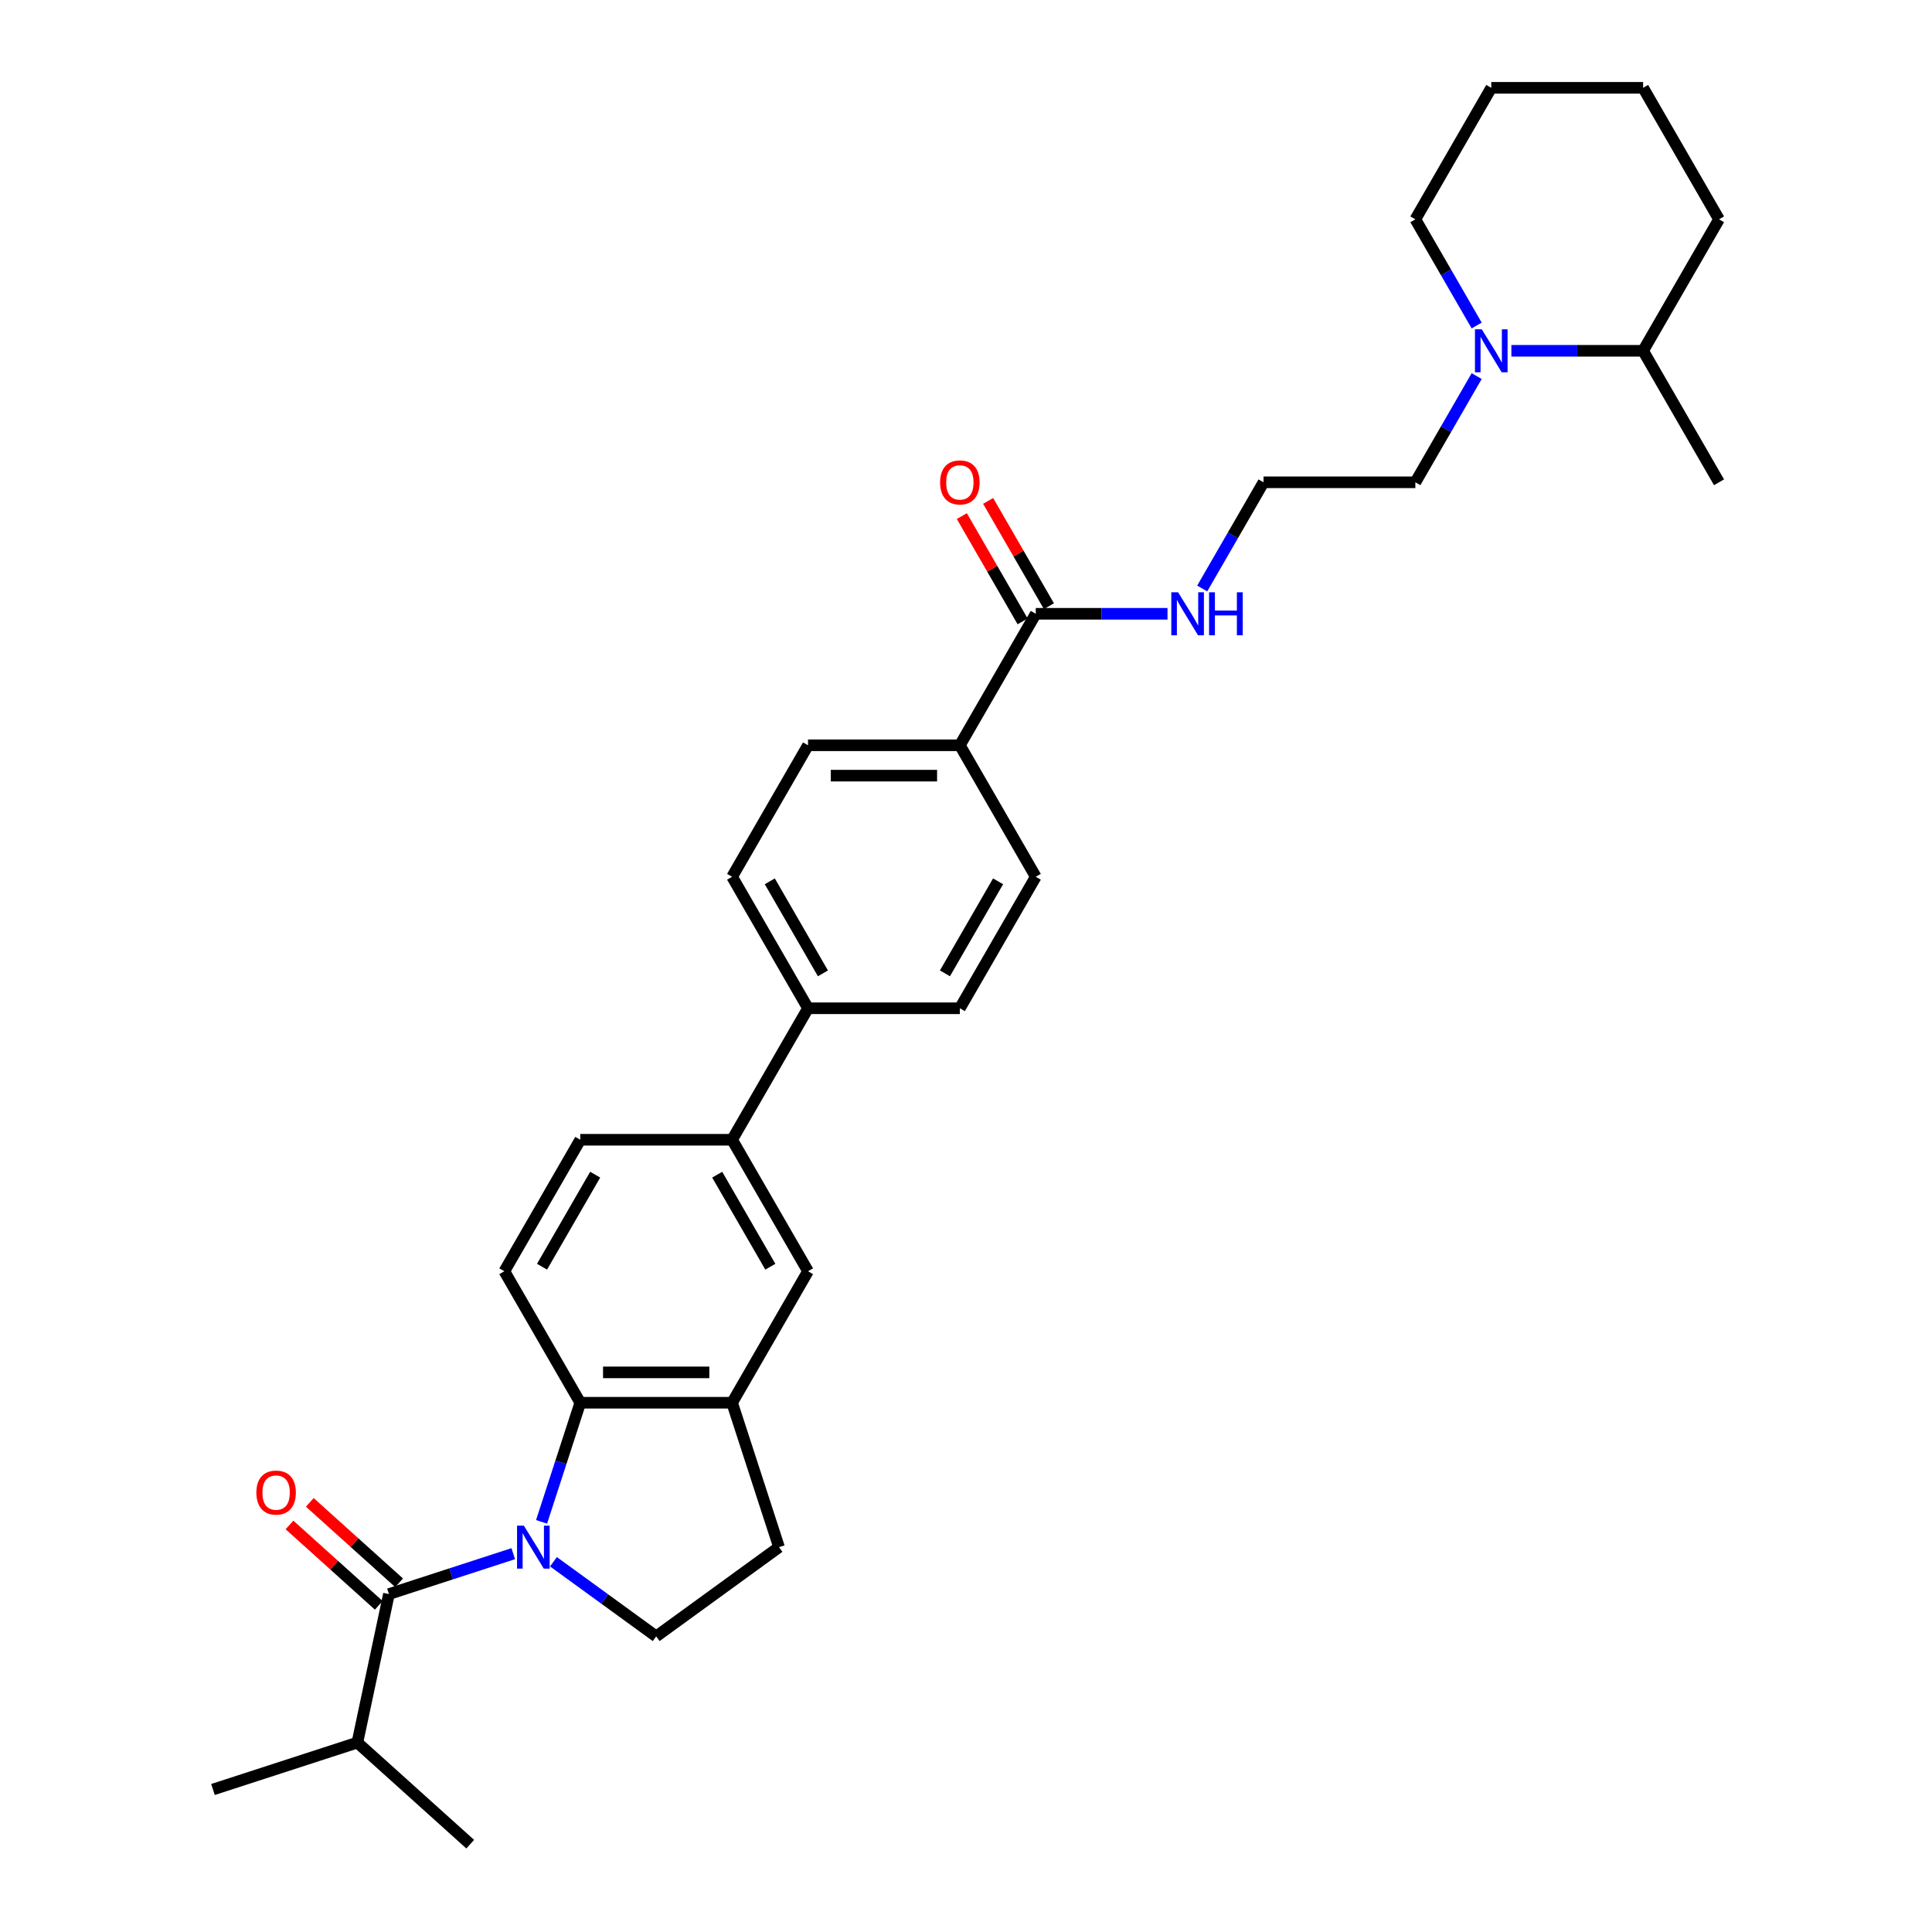 <?xml version='1.0' encoding='iso-8859-1'?>
<svg version='1.1' baseProfile='full'
              xmlns='http://www.w3.org/2000/svg'
                      xmlns:rdkit='http://www.rdkit.org/xml'
                      xmlns:xlink='http://www.w3.org/1999/xlink'
                  xml:space='preserve'
width='1000px' height='1000px' viewBox='0 0 1000 1000'>
<!-- END OF HEADER -->
<rect style='opacity:1.0;fill:#FFFFFF;stroke:none' width='1000' height='1000' x='0' y='0'> </rect>
<path class='bond-0' d='M 265.655,804.182 L 233.486,814.635' style='fill:none;fill-rule:evenodd;stroke:#0000FF;stroke-width:6px;stroke-linecap:butt;stroke-linejoin:miter;stroke-opacity:1' />
<path class='bond-0' d='M 233.486,814.635 L 201.317,825.087' style='fill:none;fill-rule:evenodd;stroke:#000000;stroke-width:6px;stroke-linecap:butt;stroke-linejoin:miter;stroke-opacity:1' />
<path class='bond-1' d='M 280.314,787.708 L 290.33,756.883' style='fill:none;fill-rule:evenodd;stroke:#0000FF;stroke-width:6px;stroke-linecap:butt;stroke-linejoin:miter;stroke-opacity:1' />
<path class='bond-1' d='M 290.33,756.883 L 300.345,726.058' style='fill:none;fill-rule:evenodd;stroke:#000000;stroke-width:6px;stroke-linecap:butt;stroke-linejoin:miter;stroke-opacity:1' />
<path class='bond-3' d='M 286.465,808.361 L 313.053,827.678' style='fill:none;fill-rule:evenodd;stroke:#0000FF;stroke-width:6px;stroke-linecap:butt;stroke-linejoin:miter;stroke-opacity:1' />
<path class='bond-3' d='M 313.053,827.678 L 339.64,846.995' style='fill:none;fill-rule:evenodd;stroke:#000000;stroke-width:6px;stroke-linecap:butt;stroke-linejoin:miter;stroke-opacity:1' />
<path class='bond-10' d='M 206.576,819.247 L 183.465,798.437' style='fill:none;fill-rule:evenodd;stroke:#000000;stroke-width:6px;stroke-linecap:butt;stroke-linejoin:miter;stroke-opacity:1' />
<path class='bond-10' d='M 183.465,798.437 L 160.354,777.628' style='fill:none;fill-rule:evenodd;stroke:#FF0000;stroke-width:6px;stroke-linecap:butt;stroke-linejoin:miter;stroke-opacity:1' />
<path class='bond-10' d='M 196.058,830.927 L 172.947,810.118' style='fill:none;fill-rule:evenodd;stroke:#000000;stroke-width:6px;stroke-linecap:butt;stroke-linejoin:miter;stroke-opacity:1' />
<path class='bond-10' d='M 172.947,810.118 L 149.836,789.309' style='fill:none;fill-rule:evenodd;stroke:#FF0000;stroke-width:6px;stroke-linecap:butt;stroke-linejoin:miter;stroke-opacity:1' />
<path class='bond-16' d='M 201.317,825.087 L 184.977,901.959' style='fill:none;fill-rule:evenodd;stroke:#000000;stroke-width:6px;stroke-linecap:butt;stroke-linejoin:miter;stroke-opacity:1' />
<path class='bond-2' d='M 300.345,726.058 L 378.935,726.058' style='fill:none;fill-rule:evenodd;stroke:#000000;stroke-width:6px;stroke-linecap:butt;stroke-linejoin:miter;stroke-opacity:1' />
<path class='bond-2' d='M 312.134,710.341 L 367.146,710.341' style='fill:none;fill-rule:evenodd;stroke:#000000;stroke-width:6px;stroke-linecap:butt;stroke-linejoin:miter;stroke-opacity:1' />
<path class='bond-8' d='M 300.345,726.058 L 261.051,657.998' style='fill:none;fill-rule:evenodd;stroke:#000000;stroke-width:6px;stroke-linecap:butt;stroke-linejoin:miter;stroke-opacity:1' />
<path class='bond-6' d='M 378.935,726.058 L 418.229,657.998' style='fill:none;fill-rule:evenodd;stroke:#000000;stroke-width:6px;stroke-linecap:butt;stroke-linejoin:miter;stroke-opacity:1' />
<path class='bond-31' d='M 378.935,726.058 L 403.22,800.801' style='fill:none;fill-rule:evenodd;stroke:#000000;stroke-width:6px;stroke-linecap:butt;stroke-linejoin:miter;stroke-opacity:1' />
<path class='bond-12' d='M 339.64,846.995 L 403.22,800.801' style='fill:none;fill-rule:evenodd;stroke:#000000;stroke-width:6px;stroke-linecap:butt;stroke-linejoin:miter;stroke-opacity:1' />
<path class='bond-4' d='M 764.322,194.668 L 748.455,222.152' style='fill:none;fill-rule:evenodd;stroke:#0000FF;stroke-width:6px;stroke-linecap:butt;stroke-linejoin:miter;stroke-opacity:1' />
<path class='bond-4' d='M 748.455,222.152 L 732.587,249.636' style='fill:none;fill-rule:evenodd;stroke:#000000;stroke-width:6px;stroke-linecap:butt;stroke-linejoin:miter;stroke-opacity:1' />
<path class='bond-15' d='M 782.287,181.575 L 816.379,181.575' style='fill:none;fill-rule:evenodd;stroke:#0000FF;stroke-width:6px;stroke-linecap:butt;stroke-linejoin:miter;stroke-opacity:1' />
<path class='bond-15' d='M 816.379,181.575 L 850.471,181.575' style='fill:none;fill-rule:evenodd;stroke:#000000;stroke-width:6px;stroke-linecap:butt;stroke-linejoin:miter;stroke-opacity:1' />
<path class='bond-24' d='M 764.322,168.482 L 748.455,140.999' style='fill:none;fill-rule:evenodd;stroke:#0000FF;stroke-width:6px;stroke-linecap:butt;stroke-linejoin:miter;stroke-opacity:1' />
<path class='bond-24' d='M 748.455,140.999 L 732.587,113.515' style='fill:none;fill-rule:evenodd;stroke:#000000;stroke-width:6px;stroke-linecap:butt;stroke-linejoin:miter;stroke-opacity:1' />
<path class='bond-5' d='M 536.113,317.696 L 496.819,385.757' style='fill:none;fill-rule:evenodd;stroke:#000000;stroke-width:6px;stroke-linecap:butt;stroke-linejoin:miter;stroke-opacity:1' />
<path class='bond-14' d='M 542.919,313.767 L 527.188,286.519' style='fill:none;fill-rule:evenodd;stroke:#000000;stroke-width:6px;stroke-linecap:butt;stroke-linejoin:miter;stroke-opacity:1' />
<path class='bond-14' d='M 527.188,286.519 L 511.456,259.271' style='fill:none;fill-rule:evenodd;stroke:#FF0000;stroke-width:6px;stroke-linecap:butt;stroke-linejoin:miter;stroke-opacity:1' />
<path class='bond-14' d='M 529.307,321.626 L 513.576,294.378' style='fill:none;fill-rule:evenodd;stroke:#000000;stroke-width:6px;stroke-linecap:butt;stroke-linejoin:miter;stroke-opacity:1' />
<path class='bond-14' d='M 513.576,294.378 L 497.844,267.13' style='fill:none;fill-rule:evenodd;stroke:#FF0000;stroke-width:6px;stroke-linecap:butt;stroke-linejoin:miter;stroke-opacity:1' />
<path class='bond-19' d='M 536.113,317.696 L 570.206,317.696' style='fill:none;fill-rule:evenodd;stroke:#000000;stroke-width:6px;stroke-linecap:butt;stroke-linejoin:miter;stroke-opacity:1' />
<path class='bond-19' d='M 570.206,317.696 L 604.298,317.696' style='fill:none;fill-rule:evenodd;stroke:#0000FF;stroke-width:6px;stroke-linecap:butt;stroke-linejoin:miter;stroke-opacity:1' />
<path class='bond-32' d='M 418.229,657.998 L 378.935,589.938' style='fill:none;fill-rule:evenodd;stroke:#000000;stroke-width:6px;stroke-linecap:butt;stroke-linejoin:miter;stroke-opacity:1' />
<path class='bond-32' d='M 398.723,655.648 L 371.217,608.006' style='fill:none;fill-rule:evenodd;stroke:#000000;stroke-width:6px;stroke-linecap:butt;stroke-linejoin:miter;stroke-opacity:1' />
<path class='bond-7' d='M 378.935,589.938 L 300.345,589.938' style='fill:none;fill-rule:evenodd;stroke:#000000;stroke-width:6px;stroke-linecap:butt;stroke-linejoin:miter;stroke-opacity:1' />
<path class='bond-11' d='M 378.935,589.938 L 418.229,521.877' style='fill:none;fill-rule:evenodd;stroke:#000000;stroke-width:6px;stroke-linecap:butt;stroke-linejoin:miter;stroke-opacity:1' />
<path class='bond-13' d='M 261.051,657.998 L 300.345,589.938' style='fill:none;fill-rule:evenodd;stroke:#000000;stroke-width:6px;stroke-linecap:butt;stroke-linejoin:miter;stroke-opacity:1' />
<path class='bond-13' d='M 280.557,655.648 L 308.063,608.006' style='fill:none;fill-rule:evenodd;stroke:#000000;stroke-width:6px;stroke-linecap:butt;stroke-linejoin:miter;stroke-opacity:1' />
<path class='bond-9' d='M 496.819,385.757 L 418.229,385.757' style='fill:none;fill-rule:evenodd;stroke:#000000;stroke-width:6px;stroke-linecap:butt;stroke-linejoin:miter;stroke-opacity:1' />
<path class='bond-9' d='M 485.03,401.474 L 430.018,401.474' style='fill:none;fill-rule:evenodd;stroke:#000000;stroke-width:6px;stroke-linecap:butt;stroke-linejoin:miter;stroke-opacity:1' />
<path class='bond-33' d='M 496.819,385.757 L 536.113,453.817' style='fill:none;fill-rule:evenodd;stroke:#000000;stroke-width:6px;stroke-linecap:butt;stroke-linejoin:miter;stroke-opacity:1' />
<path class='bond-20' d='M 418.229,521.877 L 496.819,521.877' style='fill:none;fill-rule:evenodd;stroke:#000000;stroke-width:6px;stroke-linecap:butt;stroke-linejoin:miter;stroke-opacity:1' />
<path class='bond-21' d='M 418.229,521.877 L 378.935,453.817' style='fill:none;fill-rule:evenodd;stroke:#000000;stroke-width:6px;stroke-linecap:butt;stroke-linejoin:miter;stroke-opacity:1' />
<path class='bond-21' d='M 425.947,503.809 L 398.441,456.167' style='fill:none;fill-rule:evenodd;stroke:#000000;stroke-width:6px;stroke-linecap:butt;stroke-linejoin:miter;stroke-opacity:1' />
<path class='bond-25' d='M 850.471,181.575 L 889.766,249.636' style='fill:none;fill-rule:evenodd;stroke:#000000;stroke-width:6px;stroke-linecap:butt;stroke-linejoin:miter;stroke-opacity:1' />
<path class='bond-26' d='M 850.471,181.575 L 889.766,113.515' style='fill:none;fill-rule:evenodd;stroke:#000000;stroke-width:6px;stroke-linecap:butt;stroke-linejoin:miter;stroke-opacity:1' />
<path class='bond-27' d='M 184.977,901.959 L 110.234,926.244' style='fill:none;fill-rule:evenodd;stroke:#000000;stroke-width:6px;stroke-linecap:butt;stroke-linejoin:miter;stroke-opacity:1' />
<path class='bond-28' d='M 184.977,901.959 L 243.381,954.545' style='fill:none;fill-rule:evenodd;stroke:#000000;stroke-width:6px;stroke-linecap:butt;stroke-linejoin:miter;stroke-opacity:1' />
<path class='bond-17' d='M 418.229,385.757 L 378.935,453.817' style='fill:none;fill-rule:evenodd;stroke:#000000;stroke-width:6px;stroke-linecap:butt;stroke-linejoin:miter;stroke-opacity:1' />
<path class='bond-18' d='M 536.113,453.817 L 496.819,521.877' style='fill:none;fill-rule:evenodd;stroke:#000000;stroke-width:6px;stroke-linecap:butt;stroke-linejoin:miter;stroke-opacity:1' />
<path class='bond-18' d='M 516.607,456.167 L 489.101,503.809' style='fill:none;fill-rule:evenodd;stroke:#000000;stroke-width:6px;stroke-linecap:butt;stroke-linejoin:miter;stroke-opacity:1' />
<path class='bond-23' d='M 622.262,304.603 L 638.13,277.119' style='fill:none;fill-rule:evenodd;stroke:#0000FF;stroke-width:6px;stroke-linecap:butt;stroke-linejoin:miter;stroke-opacity:1' />
<path class='bond-23' d='M 638.13,277.119 L 653.998,249.636' style='fill:none;fill-rule:evenodd;stroke:#000000;stroke-width:6px;stroke-linecap:butt;stroke-linejoin:miter;stroke-opacity:1' />
<path class='bond-22' d='M 732.587,249.636 L 653.998,249.636' style='fill:none;fill-rule:evenodd;stroke:#000000;stroke-width:6px;stroke-linecap:butt;stroke-linejoin:miter;stroke-opacity:1' />
<path class='bond-29' d='M 732.587,113.515 L 771.882,45.455' style='fill:none;fill-rule:evenodd;stroke:#000000;stroke-width:6px;stroke-linecap:butt;stroke-linejoin:miter;stroke-opacity:1' />
<path class='bond-34' d='M 889.766,113.515 L 850.471,45.455' style='fill:none;fill-rule:evenodd;stroke:#000000;stroke-width:6px;stroke-linecap:butt;stroke-linejoin:miter;stroke-opacity:1' />
<path class='bond-30' d='M 771.882,45.455 L 850.471,45.455' style='fill:none;fill-rule:evenodd;stroke:#000000;stroke-width:6px;stroke-linecap:butt;stroke-linejoin:miter;stroke-opacity:1' />
<path  class='atom-0' d='M 271.14 789.673
L 278.433 801.462
Q 279.156 802.625, 280.319 804.731
Q 281.483 806.837, 281.545 806.963
L 281.545 789.673
L 284.5 789.673
L 284.5 811.93
L 281.451 811.93
L 273.624 799.041
Q 272.712 797.532, 271.737 795.803
Q 270.794 794.074, 270.511 793.54
L 270.511 811.93
L 267.619 811.93
L 267.619 789.673
L 271.14 789.673
' fill='#0000FF'/>
<path  class='atom-5' d='M 766.962 170.447
L 774.255 182.235
Q 774.978 183.399, 776.141 185.505
Q 777.304 187.611, 777.367 187.737
L 777.367 170.447
L 780.322 170.447
L 780.322 192.704
L 777.273 192.704
L 769.445 179.815
Q 768.534 178.306, 767.559 176.577
Q 766.616 174.848, 766.333 174.314
L 766.333 192.704
L 763.441 192.704
L 763.441 170.447
L 766.962 170.447
' fill='#0000FF'/>
<path  class='atom-11' d='M 132.697 772.563
Q 132.697 767.219, 135.338 764.233
Q 137.978 761.246, 142.914 761.246
Q 147.849 761.246, 150.49 764.233
Q 153.13 767.219, 153.13 772.563
Q 153.13 777.97, 150.458 781.051
Q 147.786 784.1, 142.914 784.1
Q 138.01 784.1, 135.338 781.051
Q 132.697 778.002, 132.697 772.563
M 142.914 781.585
Q 146.309 781.585, 148.132 779.322
Q 149.987 777.027, 149.987 772.563
Q 149.987 768.194, 148.132 765.993
Q 146.309 763.761, 142.914 763.761
Q 139.519 763.761, 137.664 765.962
Q 135.841 768.162, 135.841 772.563
Q 135.841 777.059, 137.664 779.322
Q 139.519 781.585, 142.914 781.585
' fill='#FF0000'/>
<path  class='atom-15' d='M 486.602 249.699
Q 486.602 244.355, 489.243 241.368
Q 491.883 238.382, 496.819 238.382
Q 501.754 238.382, 504.395 241.368
Q 507.035 244.355, 507.035 249.699
Q 507.035 255.106, 504.363 258.186
Q 501.691 261.236, 496.819 261.236
Q 491.915 261.236, 489.243 258.186
Q 486.602 255.137, 486.602 249.699
M 496.819 258.721
Q 500.214 258.721, 502.037 256.457
Q 503.892 254.162, 503.892 249.699
Q 503.892 245.329, 502.037 243.129
Q 500.214 240.897, 496.819 240.897
Q 493.424 240.897, 491.569 243.097
Q 489.746 245.298, 489.746 249.699
Q 489.746 254.194, 491.569 256.457
Q 493.424 258.721, 496.819 258.721
' fill='#FF0000'/>
<path  class='atom-20' d='M 609.783 306.568
L 617.076 318.356
Q 617.799 319.519, 618.962 321.626
Q 620.125 323.732, 620.188 323.858
L 620.188 306.568
L 623.143 306.568
L 623.143 328.824
L 620.094 328.824
L 612.267 315.936
Q 611.355 314.427, 610.38 312.698
Q 609.437 310.969, 609.154 310.434
L 609.154 328.824
L 606.262 328.824
L 606.262 306.568
L 609.783 306.568
' fill='#0000FF'/>
<path  class='atom-20' d='M 625.815 306.568
L 628.833 306.568
L 628.833 316.03
L 640.213 316.03
L 640.213 306.568
L 643.231 306.568
L 643.231 328.824
L 640.213 328.824
L 640.213 318.545
L 628.833 318.545
L 628.833 328.824
L 625.815 328.824
L 625.815 306.568
' fill='#0000FF'/>
</svg>
